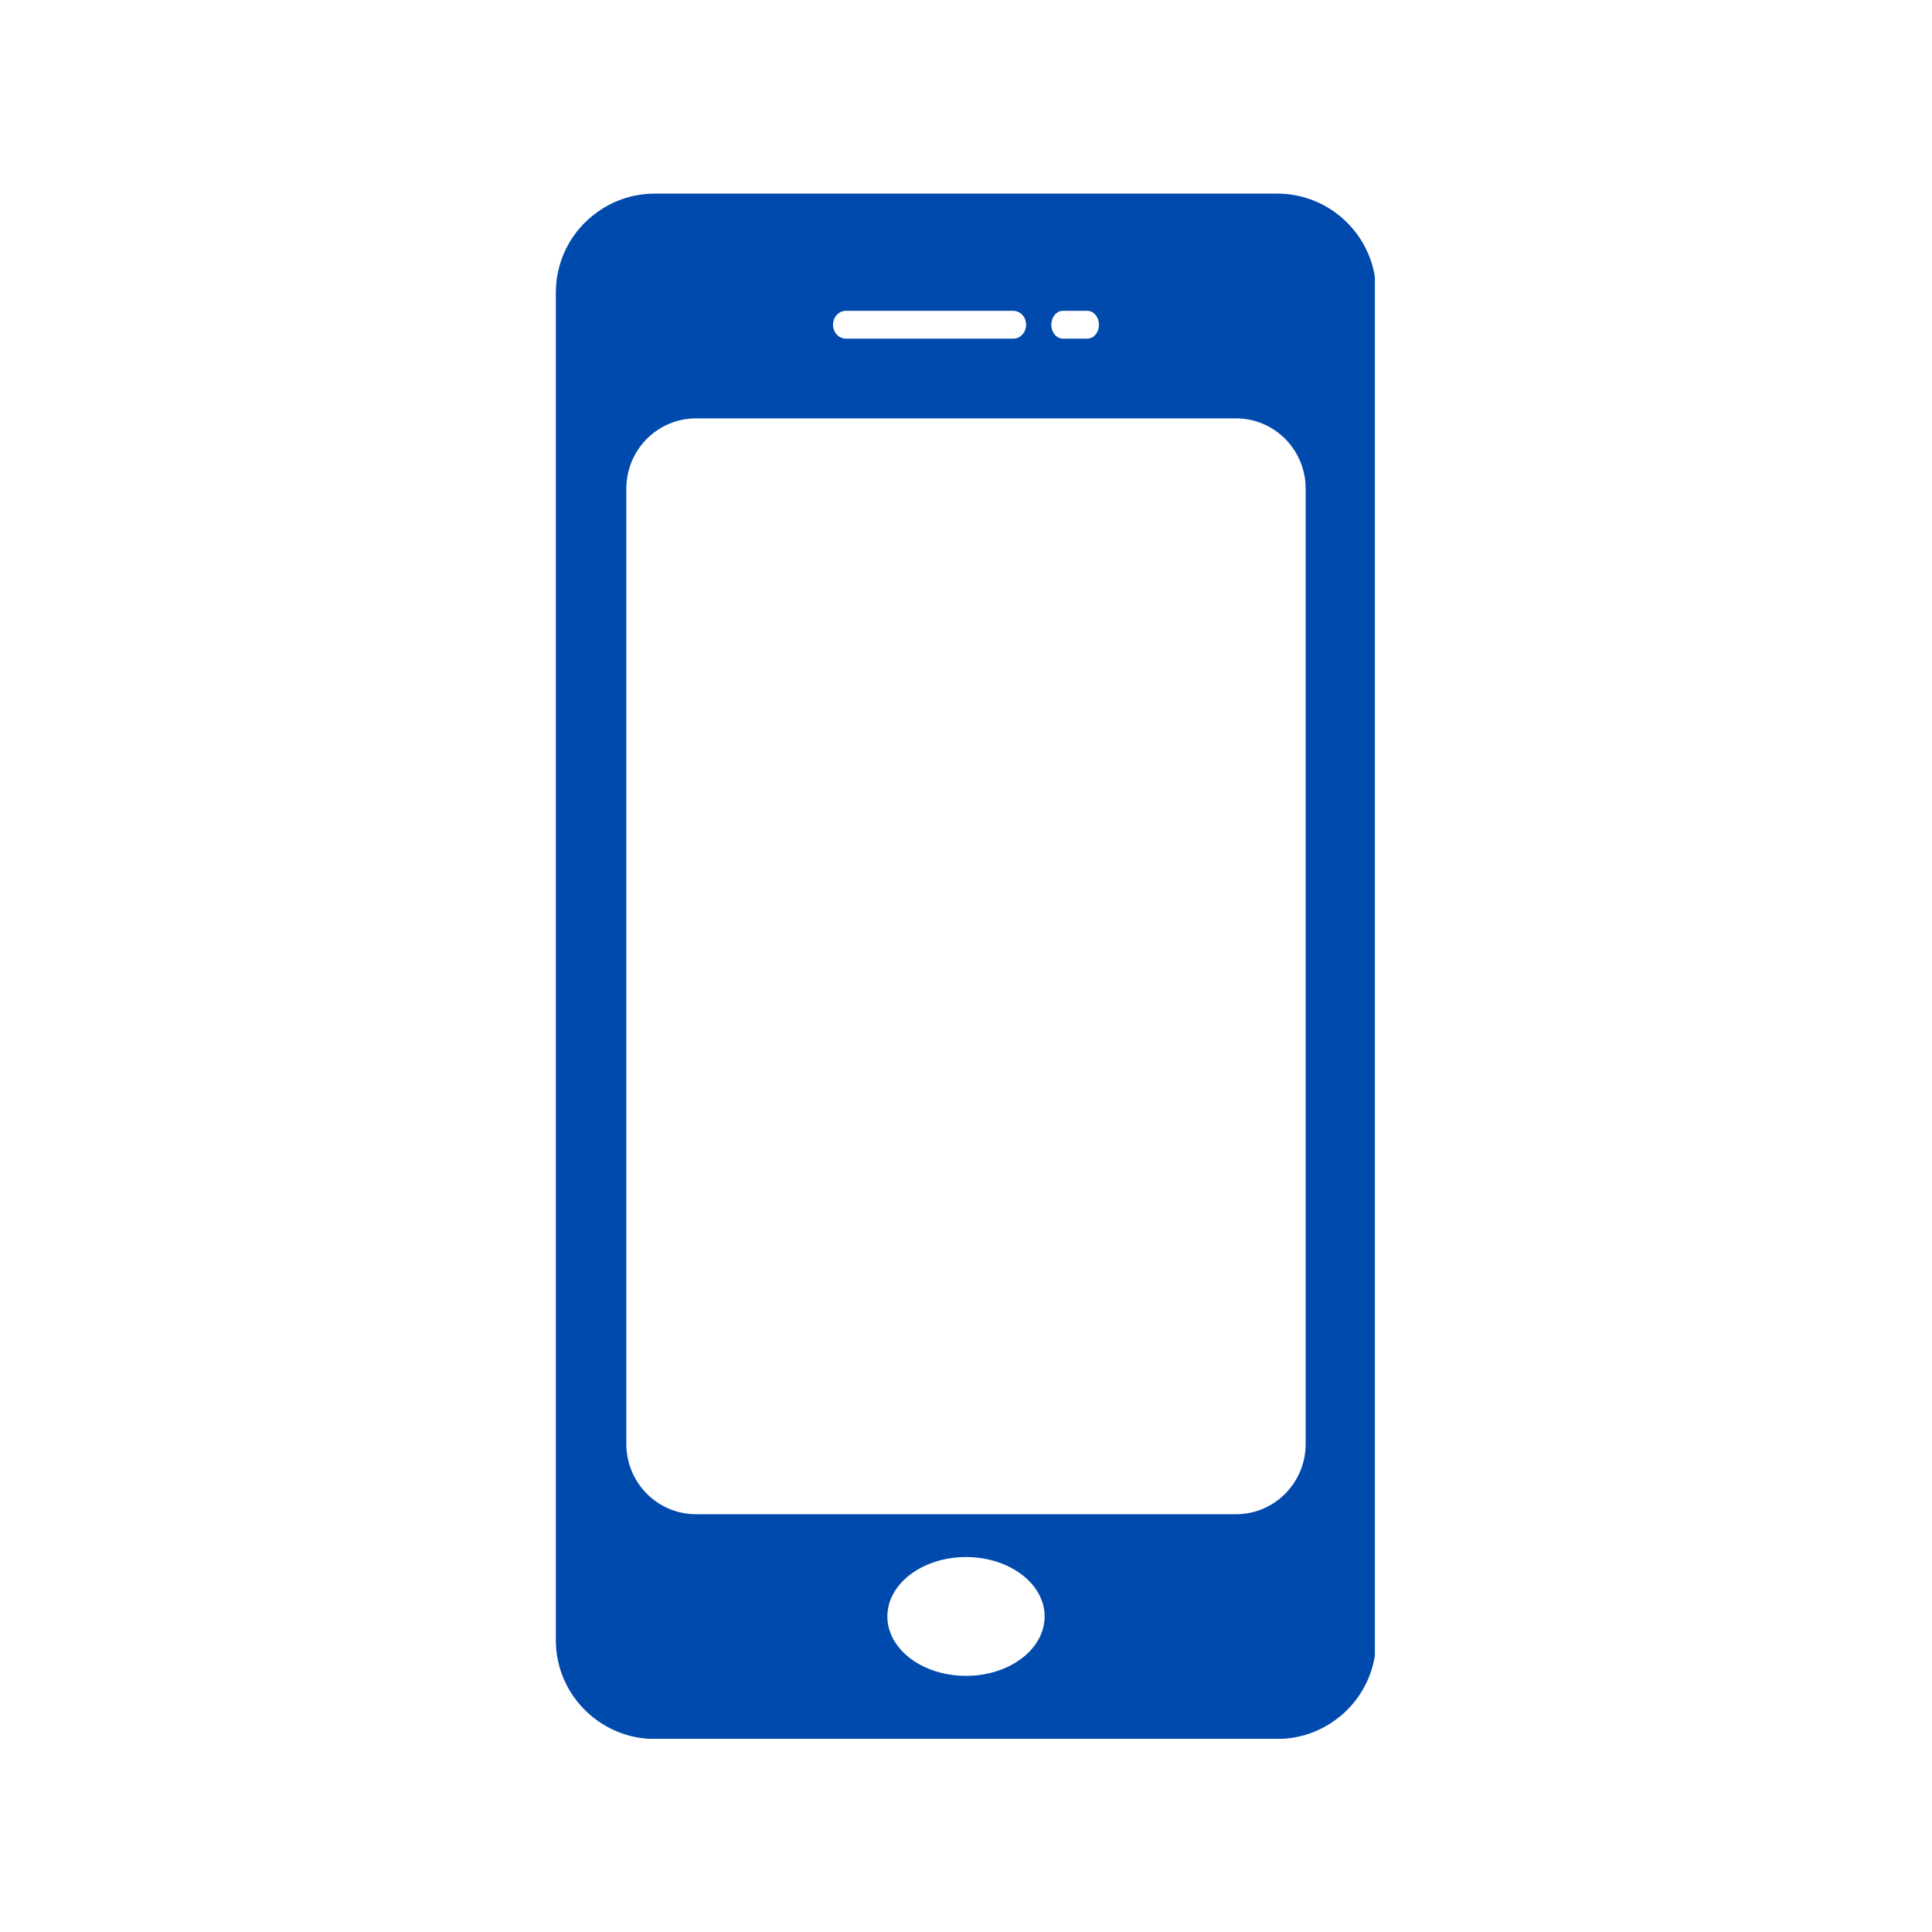 <svg xmlns="http://www.w3.org/2000/svg" xmlns:xlink="http://www.w3.org/1999/xlink" width="500" zoomAndPan="magnify" viewBox="0 0 375 375" height="500" preserveAspectRatio="xMidYMid meet" version="1.0"><defs><clipPath id="e4ac62bec5"><path d="M 107.863 37.5 L 266.863 37.5 L 266.863 337.5 L 107.863 337.5 Z M 107.863 37.5 " clip-rule="nonzero"/></clipPath></defs><rect x="-37.5" width="450" fill="#ffffff" y="-37.5" height="450" fill-opacity="1"/><rect x="-37.5" width="450" fill="#ffffff" y="-37.5" height="450" fill-opacity="1"/><g clip-path="url(#e4ac62bec5)"><path fill="#004aad" d="M 262.652 44.496 C 261.613 43.246 260.418 42.129 259.09 41.18 C 255.934 38.922 252.074 37.582 247.891 37.582 L 127.105 37.582 C 122.922 37.582 119.062 38.918 115.906 41.195 C 114.578 42.129 113.383 43.246 112.344 44.492 C 109.566 47.82 107.887 52.121 107.887 56.812 L 107.887 318.316 C 107.887 323.008 109.551 327.281 112.344 330.621 C 113.383 331.867 114.578 332.988 115.906 333.934 C 119.062 336.195 122.922 337.535 127.105 337.535 L 247.891 337.535 C 252.074 337.535 255.934 336.195 259.09 333.922 C 260.418 332.988 261.613 331.871 262.652 330.621 C 265.43 327.297 267.109 322.996 267.109 318.305 L 267.109 56.801 C 267.105 52.109 265.445 47.836 262.652 44.496 Z M 206.305 60.332 L 211.059 60.332 C 212.301 60.332 213.305 61.543 213.305 63.031 C 213.305 64.523 212.297 65.73 211.059 65.73 L 206.305 65.73 C 205.062 65.73 204.059 64.523 204.059 63.031 C 204.059 61.543 205.062 60.332 206.305 60.332 Z M 164.18 60.332 L 196.676 60.332 C 198.051 60.332 199.168 61.543 199.168 63.031 C 199.168 64.523 198.051 65.73 196.676 65.73 L 164.18 65.73 C 162.805 65.73 161.691 64.523 161.691 63.031 C 161.691 61.543 162.805 60.332 164.18 60.332 Z M 187.5 325.285 C 179.07 325.285 172.238 320.121 172.238 313.754 C 172.238 307.383 179.07 302.223 187.5 302.223 C 195.926 302.223 202.762 307.383 202.762 313.754 C 202.762 320.121 195.93 325.285 187.5 325.285 Z M 253.426 280.277 C 253.426 287.805 247.379 293.906 239.922 293.906 L 135.078 293.906 C 127.621 293.906 121.574 287.805 121.574 280.277 L 121.574 94.84 C 121.574 87.312 127.621 81.211 135.078 81.211 L 239.922 81.211 C 247.379 81.211 253.426 87.312 253.426 94.84 Z M 253.426 280.277 " fill-opacity="1" fill-rule="nonzero"/></g></svg>
